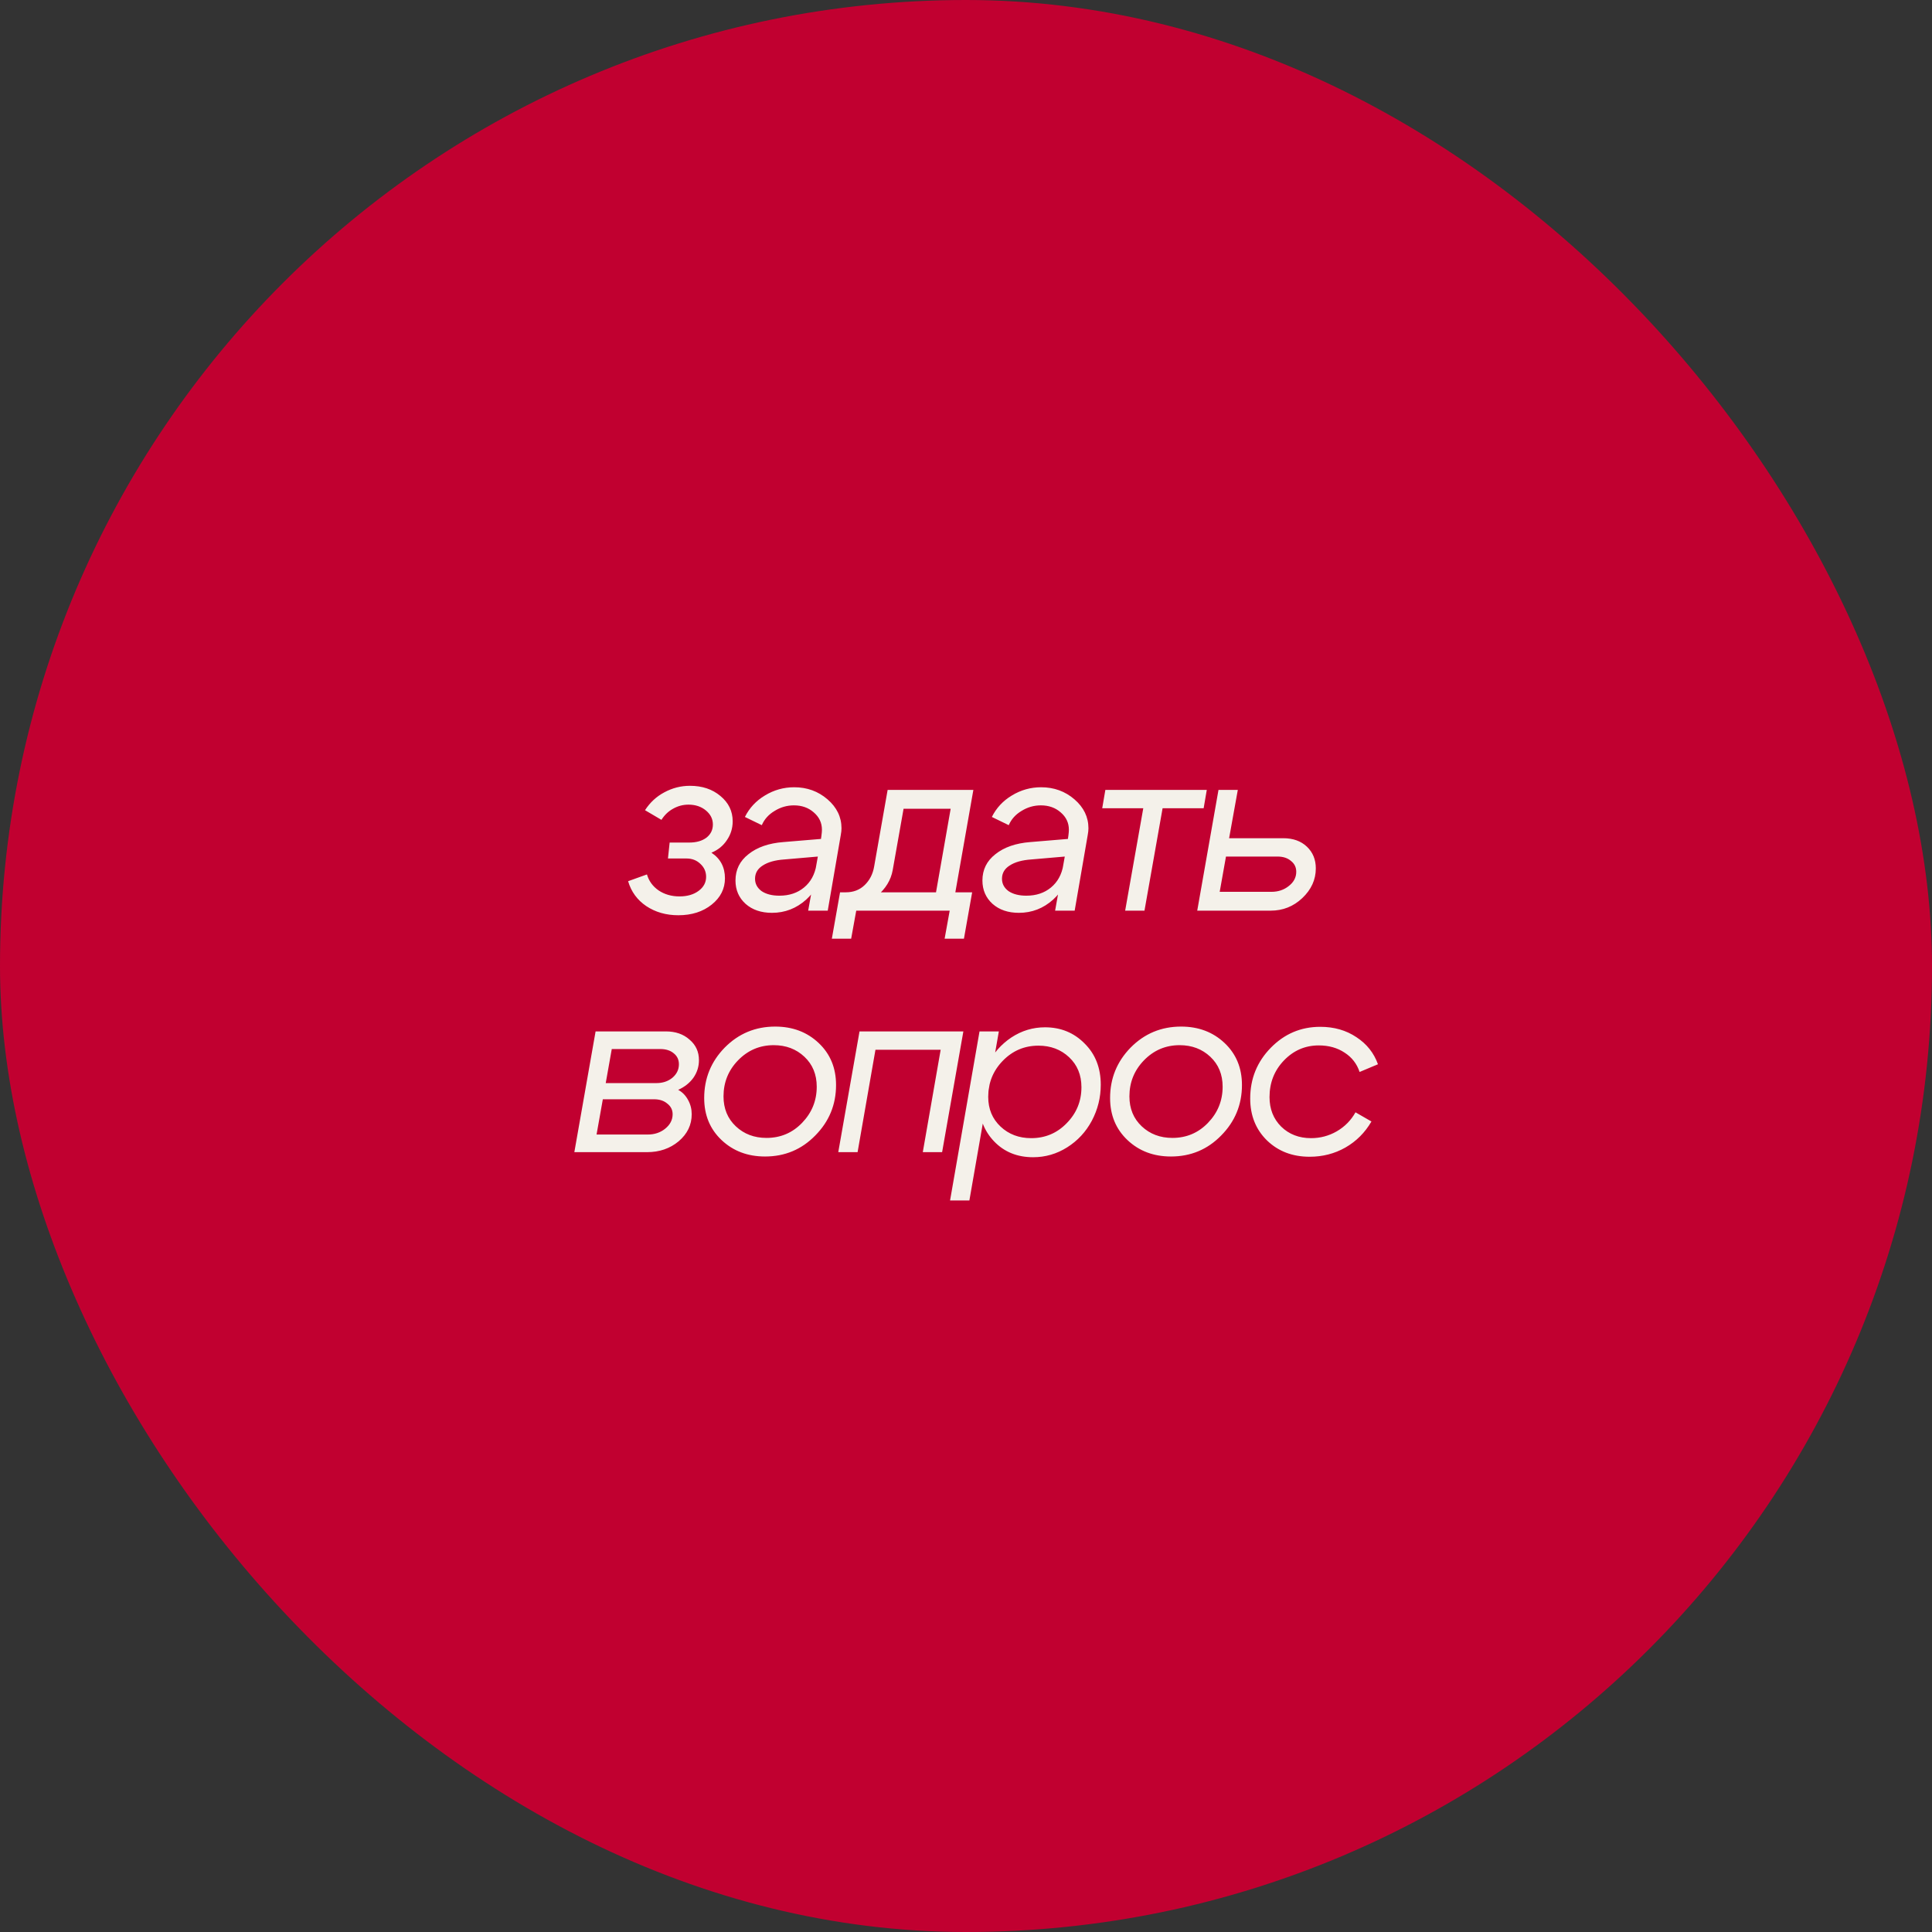<?xml version="1.0" encoding="UTF-8"?> <svg xmlns="http://www.w3.org/2000/svg" width="192" height="192" viewBox="0 0 192 192" fill="none"><rect x="0" y="0" width="192" height="192" fill="#333333" stroke="none"/><rect width="192" height="192" rx="96" fill="#C10030"></rect><path d="M70.845 81.932C70.845 81.388 70.613 80.924 70.149 80.54C69.685 80.156 69.109 79.964 68.421 79.964C67.877 79.964 67.365 80.1 66.885 80.372C66.421 80.628 66.037 80.996 65.733 81.476L64.101 80.516C64.597 79.748 65.237 79.156 66.021 78.74C66.821 78.308 67.669 78.092 68.565 78.092C69.781 78.092 70.789 78.428 71.589 79.1C72.405 79.772 72.813 80.612 72.813 81.62C72.813 82.308 72.621 82.932 72.237 83.492C71.869 84.052 71.357 84.468 70.701 84.74C71.597 85.332 72.045 86.18 72.045 87.284C72.045 88.324 71.605 89.196 70.725 89.9C69.845 90.604 68.741 90.956 67.413 90.956C66.197 90.956 65.133 90.652 64.221 90.044C63.325 89.436 62.725 88.612 62.421 87.572L64.293 86.9C64.485 87.556 64.869 88.084 65.445 88.484C66.037 88.884 66.733 89.084 67.533 89.084C68.301 89.084 68.933 88.9 69.429 88.532C69.925 88.164 70.173 87.7 70.173 87.14C70.173 86.628 69.981 86.196 69.597 85.844C69.229 85.492 68.773 85.316 68.229 85.316H66.381L66.549 83.732H68.493C69.197 83.732 69.765 83.572 70.197 83.252C70.629 82.916 70.845 82.476 70.845 81.932ZM78.924 78.236C80.204 78.236 81.308 78.636 82.236 79.436C83.163 80.236 83.627 81.196 83.627 82.316C83.627 82.508 83.603 82.732 83.555 82.988L82.26 90.5H80.316L81.275 85.124L77.939 85.412C77.028 85.476 76.316 85.676 75.803 86.012C75.291 86.332 75.035 86.772 75.035 87.332C75.035 87.828 75.251 88.236 75.683 88.556C76.132 88.86 76.724 89.012 77.46 89.012C78.436 89.012 79.251 88.74 79.907 88.196C80.564 87.652 80.972 86.908 81.132 85.964H81.948C81.707 87.356 81.1 88.5 80.124 89.396C79.147 90.276 78.011 90.716 76.716 90.716C75.644 90.716 74.772 90.42 74.1 89.828C73.427 89.22 73.091 88.444 73.091 87.5C73.091 86.428 73.523 85.556 74.388 84.884C75.251 84.196 76.403 83.796 77.844 83.684L81.588 83.372L81.635 83.036C81.668 82.796 81.683 82.604 81.683 82.46C81.683 81.772 81.412 81.196 80.868 80.732C80.34 80.268 79.683 80.036 78.9 80.036C78.212 80.036 77.572 80.22 76.98 80.588C76.388 80.94 75.963 81.412 75.707 82.004L74.028 81.188C74.475 80.292 75.139 79.58 76.019 79.052C76.915 78.508 77.883 78.236 78.924 78.236ZM83.484 88.676H96.612L95.796 93.284H93.876L94.38 90.5H85.092L84.588 93.284H82.668L83.484 88.676ZM84.06 88.676C84.812 88.676 85.436 88.436 85.932 87.956C86.428 87.476 86.74 86.868 86.868 86.132L88.212 78.5H96.732L94.62 90.5H92.7L94.476 80.372H89.796L88.716 86.468C88.54 87.46 88.012 88.324 87.132 89.06C86.268 89.78 85.244 90.14 84.06 90.14H83.34L83.604 88.676H84.06ZM103.464 78.236C104.744 78.236 105.848 78.636 106.776 79.436C107.704 80.236 108.168 81.196 108.168 82.316C108.168 82.508 108.144 82.732 108.096 82.988L106.8 90.5H104.856L105.816 85.124L102.48 85.412C101.568 85.476 100.856 85.676 100.344 86.012C99.832 86.332 99.576 86.772 99.576 87.332C99.576 87.828 99.793 88.236 100.224 88.556C100.672 88.86 101.264 89.012 102 89.012C102.976 89.012 103.792 88.74 104.448 88.196C105.104 87.652 105.512 86.908 105.672 85.964H106.488C106.248 87.356 105.64 88.5 104.664 89.396C103.688 90.276 102.552 90.716 101.256 90.716C100.184 90.716 99.312 90.42 98.641 89.828C97.969 89.22 97.632 88.444 97.632 87.5C97.632 86.428 98.064 85.556 98.928 84.884C99.793 84.196 100.944 83.796 102.384 83.684L106.128 83.372L106.176 83.036C106.208 82.796 106.224 82.604 106.224 82.46C106.224 81.772 105.952 81.196 105.408 80.732C104.88 80.268 104.224 80.036 103.44 80.036C102.752 80.036 102.112 80.22 101.52 80.588C100.928 80.94 100.504 81.412 100.248 82.004L98.569 81.188C99.016 80.292 99.68 79.58 100.56 79.052C101.456 78.508 102.424 78.236 103.464 78.236ZM119.929 78.5L119.617 80.324H115.537L113.737 90.5H111.817L113.617 80.324H109.537L109.849 78.5H119.929ZM126.348 88.628C127.02 88.628 127.596 88.436 128.076 88.052C128.572 87.668 128.82 87.196 128.82 86.636C128.82 86.188 128.644 85.828 128.292 85.556C127.956 85.268 127.516 85.124 126.972 85.124H121.836L121.212 88.628H126.348ZM130.764 86.3C130.764 87.42 130.316 88.404 129.42 89.252C128.54 90.084 127.492 90.5 126.276 90.5H118.98L121.092 78.5H123.012L122.148 83.3H127.524C128.5 83.3 129.284 83.58 129.876 84.14C130.468 84.7 130.764 85.42 130.764 86.3ZM65.237 107.636C65.861 107.636 66.389 107.46 66.821 107.108C67.253 106.74 67.469 106.292 67.469 105.764C67.469 105.316 67.301 104.956 66.965 104.684C66.629 104.396 66.181 104.252 65.621 104.252H60.797L60.197 107.636H65.237ZM64.373 112.748C65.045 112.748 65.621 112.556 66.101 112.172C66.597 111.772 66.845 111.292 66.845 110.732C66.845 110.3 66.669 109.948 66.317 109.676C65.981 109.388 65.541 109.244 64.997 109.244H59.909L59.285 112.748H64.373ZM68.741 110.732C68.741 111.788 68.309 112.684 67.445 113.42C66.581 114.14 65.533 114.5 64.301 114.5H57.077L59.189 102.5H66.173C67.133 102.5 67.917 102.772 68.525 103.316C69.149 103.844 69.461 104.524 69.461 105.356C69.461 105.996 69.277 106.58 68.909 107.108C68.541 107.62 68.037 108.02 67.397 108.308C67.813 108.532 68.141 108.868 68.381 109.316C68.621 109.748 68.741 110.22 68.741 110.732ZM76.894 103.868C75.502 103.868 74.318 104.372 73.342 105.38C72.382 106.372 71.902 107.564 71.902 108.956C71.902 110.172 72.31 111.164 73.126 111.932C73.942 112.7 74.958 113.084 76.174 113.084C77.566 113.084 78.742 112.588 79.702 111.596C80.678 110.588 81.166 109.388 81.166 107.996C81.166 106.78 80.758 105.788 79.942 105.02C79.126 104.252 78.11 103.868 76.894 103.868ZM69.982 109.124C69.982 107.172 70.662 105.5 72.022 104.108C73.398 102.716 75.07 102.02 77.038 102.02C78.766 102.02 80.206 102.564 81.358 103.652C82.51 104.74 83.086 106.132 83.086 107.828C83.086 109.78 82.398 111.452 81.022 112.844C79.662 114.236 77.998 114.932 76.03 114.932C74.302 114.932 72.862 114.388 71.71 113.3C70.558 112.212 69.982 110.82 69.982 109.124ZM95.738 102.5L93.626 114.5H91.706L93.482 104.324H87.002L85.226 114.5H83.306L85.418 102.5H95.738ZM97.344 102.5H99.264L96.336 119.3H94.416L97.344 102.5ZM103.2 103.916C101.808 103.916 100.624 104.42 99.648 105.428C98.688 106.42 98.208 107.612 98.208 109.004C98.208 110.204 98.616 111.188 99.432 111.956C100.248 112.724 101.264 113.108 102.48 113.108C103.872 113.108 105.048 112.612 106.008 111.62C106.984 110.628 107.472 109.436 107.472 108.044C107.472 106.828 107.064 105.836 106.248 105.068C105.432 104.3 104.416 103.916 103.2 103.916ZM97.272 109.388C97.272 108.108 97.56 106.908 98.136 105.788C98.712 104.668 99.504 103.772 100.512 103.1C101.536 102.428 102.648 102.092 103.848 102.092C105.416 102.092 106.728 102.628 107.784 103.7C108.856 104.756 109.392 106.124 109.392 107.804C109.392 109.068 109.096 110.26 108.504 111.38C107.912 112.484 107.096 113.364 106.056 114.02C105.016 114.676 103.888 115.004 102.672 115.004C101.088 115.004 99.792 114.476 98.784 113.42C97.776 112.364 97.272 111.02 97.272 109.388ZM117.232 103.868C115.84 103.868 114.656 104.372 113.68 105.38C112.72 106.372 112.24 107.564 112.24 108.956C112.24 110.172 112.648 111.164 113.464 111.932C114.28 112.7 115.296 113.084 116.512 113.084C117.904 113.084 119.08 112.588 120.04 111.596C121.016 110.588 121.504 109.388 121.504 107.996C121.504 106.78 121.096 105.788 120.28 105.02C119.464 104.252 118.448 103.868 117.232 103.868ZM110.32 109.124C110.32 107.172 111 105.5 112.36 104.108C113.736 102.716 115.408 102.02 117.376 102.02C119.104 102.02 120.544 102.564 121.696 103.652C122.848 104.74 123.424 106.132 123.424 107.828C123.424 109.78 122.736 111.452 121.36 112.844C120 114.236 118.336 114.932 116.368 114.932C114.64 114.932 113.2 114.388 112.048 113.3C110.896 112.212 110.32 110.82 110.32 109.124ZM131.06 103.892C129.7 103.892 128.54 104.396 127.58 105.404C126.636 106.396 126.164 107.604 126.164 109.028C126.164 110.212 126.548 111.188 127.316 111.956C128.1 112.724 129.092 113.108 130.292 113.108C131.204 113.108 132.052 112.884 132.836 112.436C133.636 111.972 134.26 111.34 134.708 110.54L136.292 111.452C135.652 112.556 134.788 113.42 133.7 114.044C132.628 114.652 131.444 114.956 130.148 114.956C128.436 114.956 127.02 114.412 125.9 113.324C124.796 112.236 124.244 110.852 124.244 109.172C124.244 107.204 124.924 105.524 126.284 104.132C127.644 102.74 129.284 102.044 131.204 102.044C132.58 102.044 133.78 102.388 134.804 103.076C135.828 103.748 136.54 104.644 136.94 105.764L135.116 106.532C134.844 105.716 134.348 105.076 133.628 104.612C132.908 104.132 132.052 103.892 131.06 103.892Z" fill="#F4F1EA"></path></svg> 